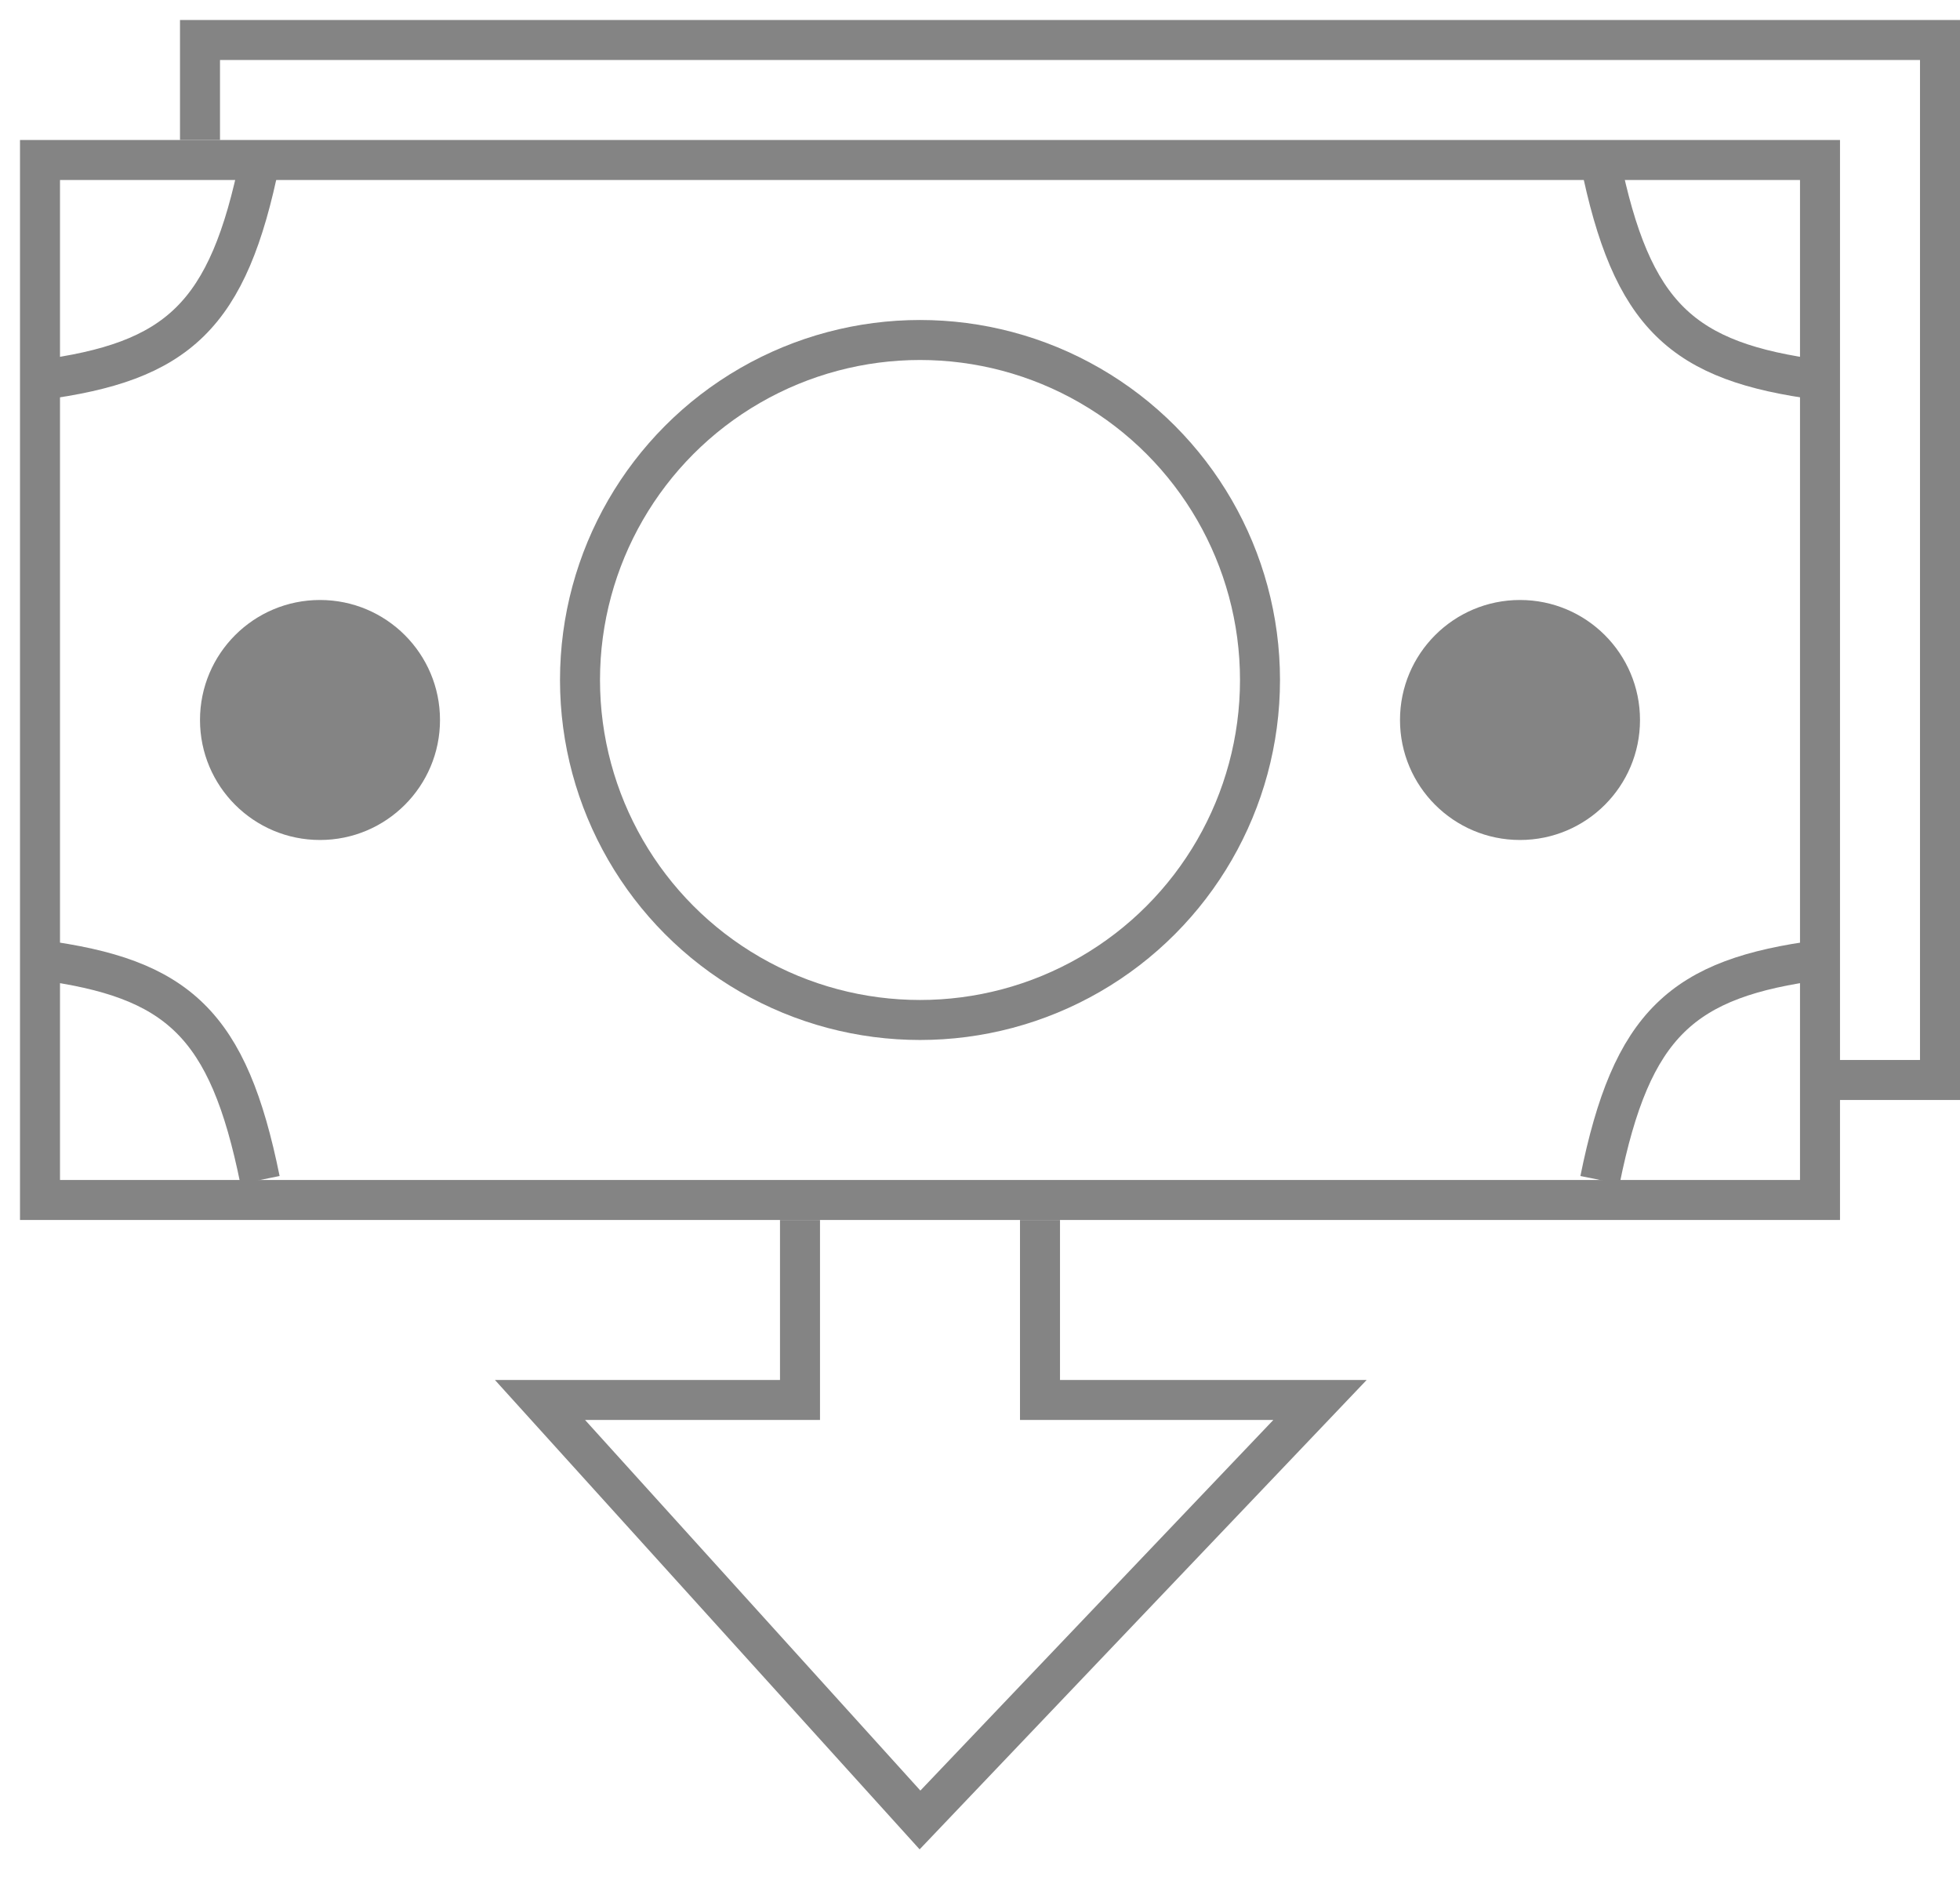 <svg width="49" height="47" viewBox="0 0 49 47" fill="none" xmlns="http://www.w3.org/2000/svg">
<path d="M1 30V4H45.5V30H1Z" stroke="#848484"/>
<circle cx="23" cy="17" r="8.5" stroke="#848484"/>
<path d="M20 30.5V35H13.5L23 45.5L33 35H26V30.5" stroke="#848484"/>
<path d="M5 3.5V1H48.5V27H45.5" stroke="#848484"/>
<circle cx="8" cy="18" r="3" fill="#848484"/>
<circle cx="38" cy="18" r="3" fill="#848484"/>
<path d="M1 9.5C4.449 9.048 5.707 7.913 6.5 4" stroke="#848484"/>
<path d="M1 24C4.449 24.452 5.707 25.587 6.5 29.5" stroke="#848484"/>
<path d="M45.5 24C42.051 24.452 40.793 25.587 40 29.5" stroke="#848484"/>
<path d="M45.5 9.5C42.051 9.048 40.793 7.913 40 4" stroke="#848484"/>
</svg>
